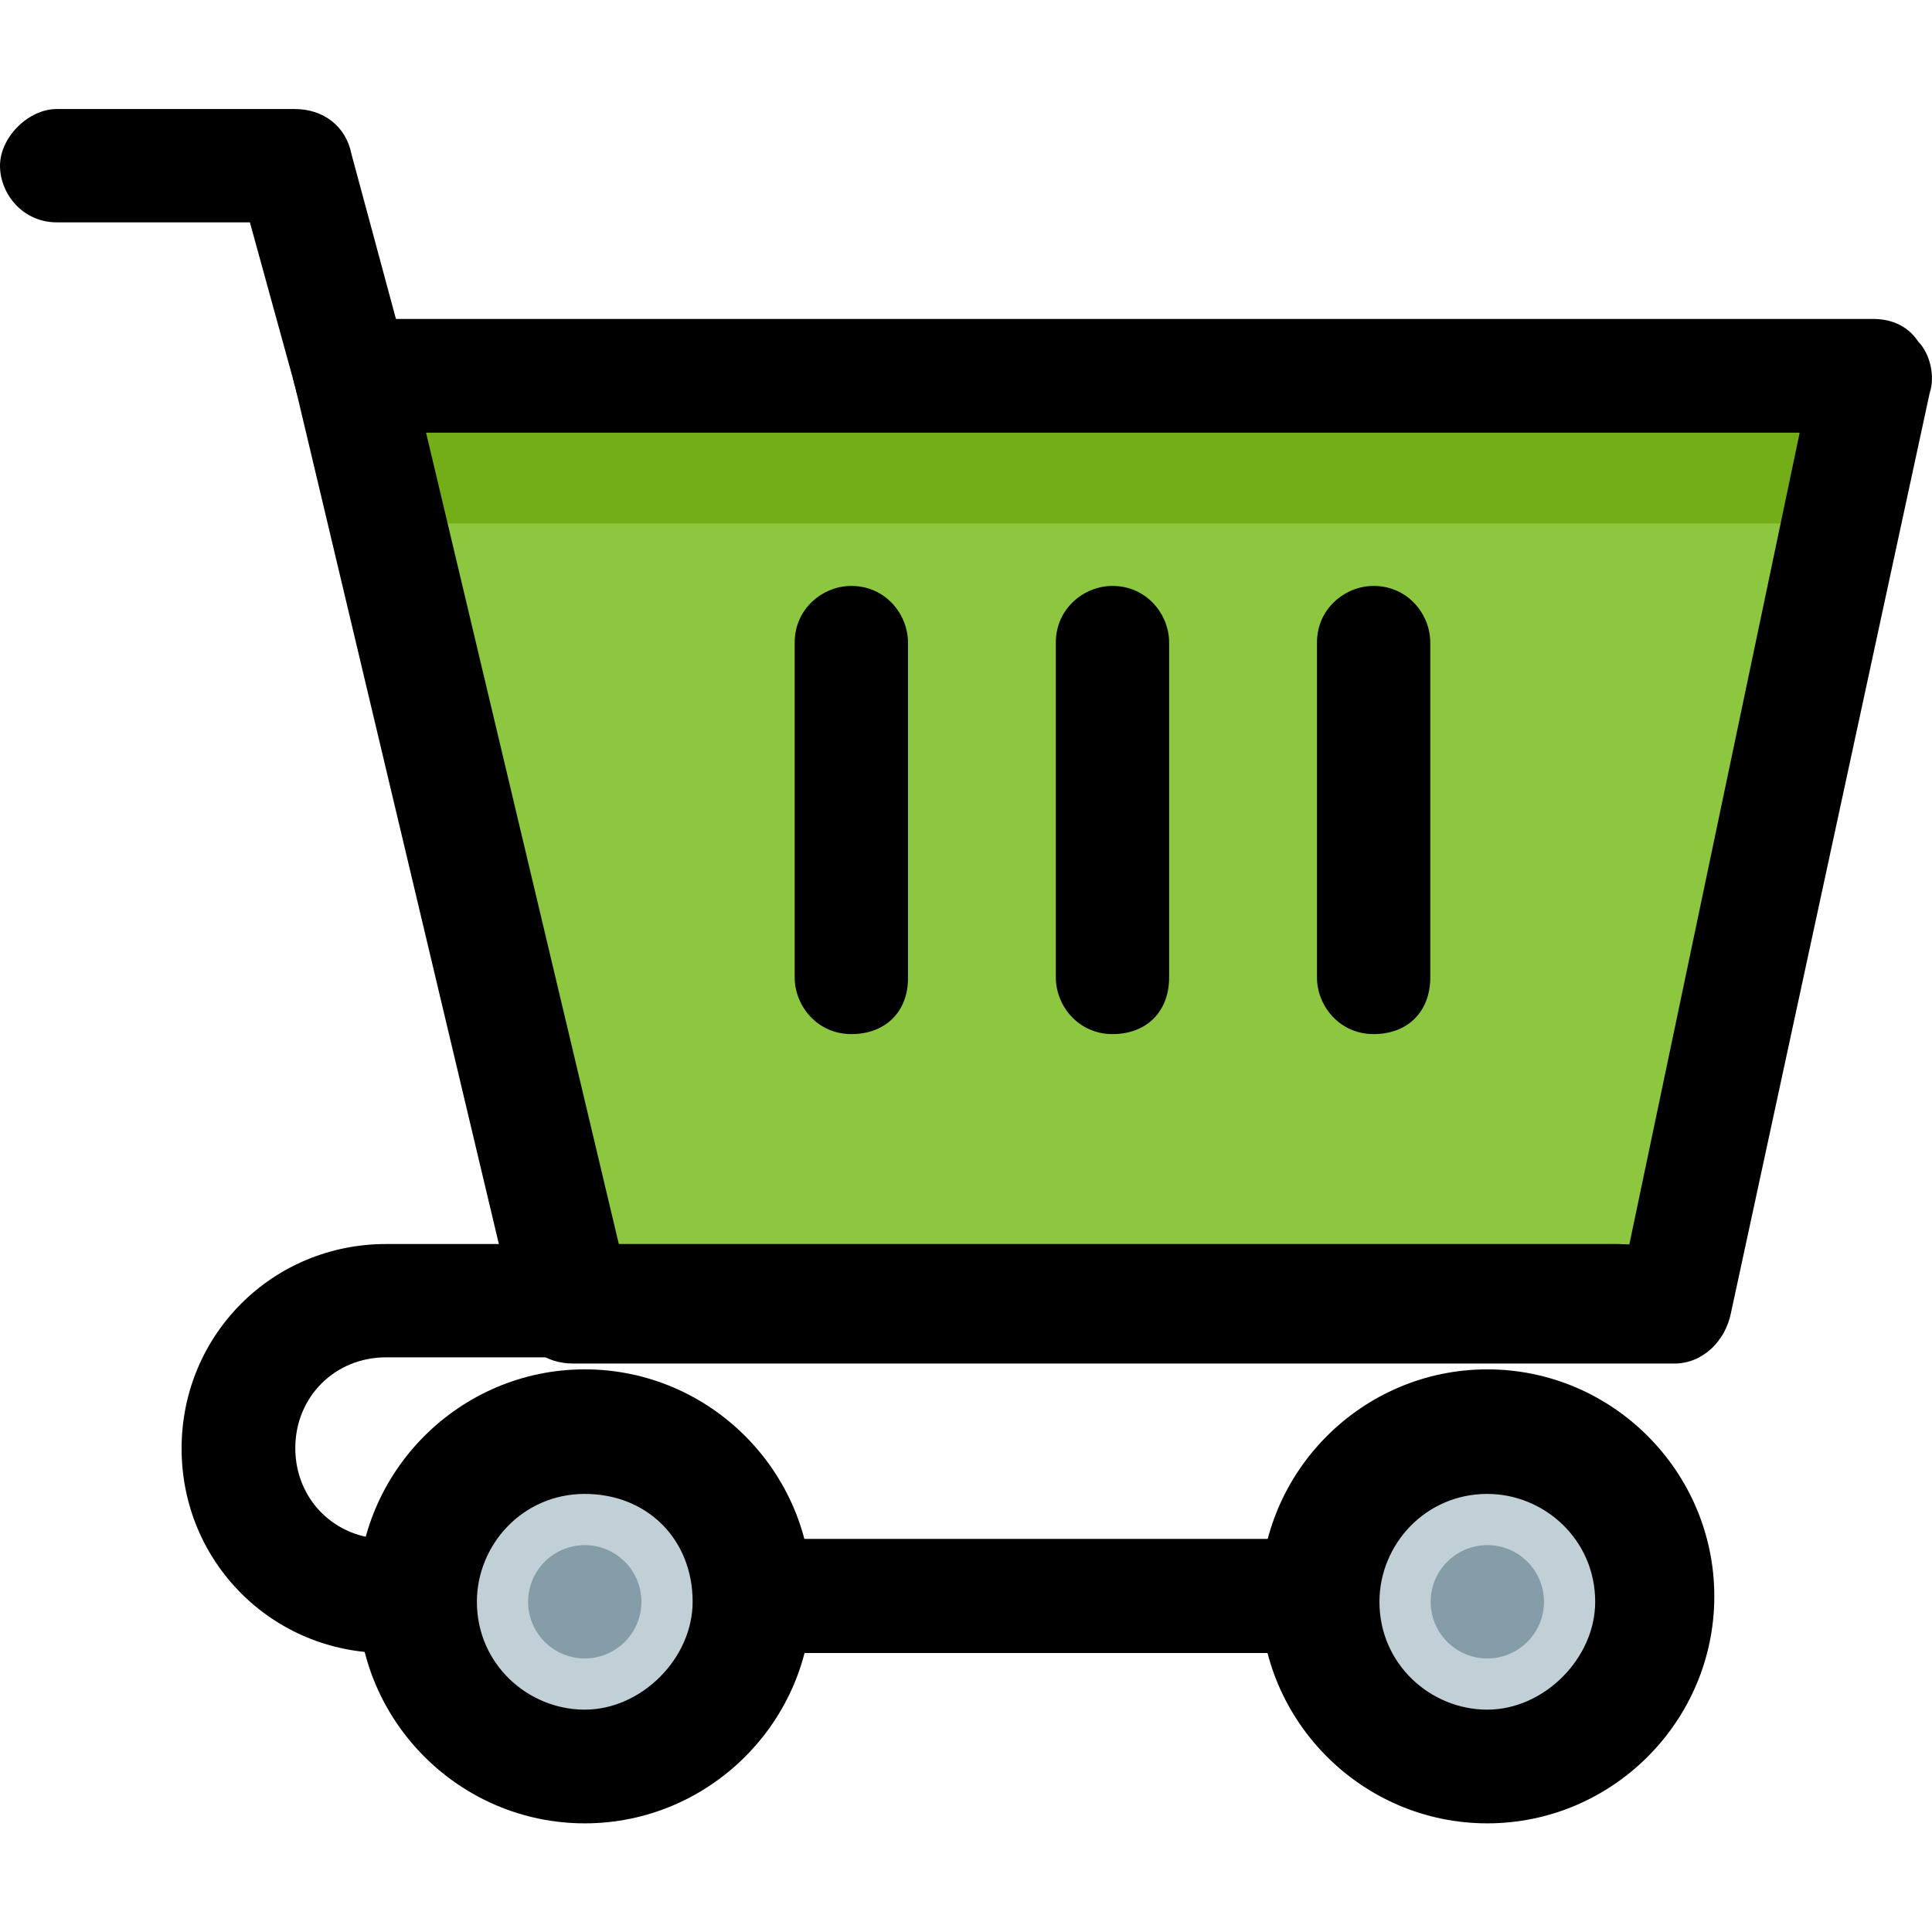 <?xml version="1.0" encoding="utf-8"?>
<!-- Generator: Adobe Illustrator 24.1.0, SVG Export Plug-In . SVG Version: 6.00 Build 0)  -->
<svg version="1.1" id="Capa_1" xmlns="http://www.w3.org/2000/svg" xmlns:xlink="http://www.w3.org/1999/xlink" x="0px" y="0px"
	 viewBox="0 0 497.9 497.9" style="enable-background:new 0 0 497.9 497.9;" xml:space="preserve">
<style type="text/css">
	.st0{fill:#8DC63F;}
	.st1{fill:#73AD17;}
	.st2{fill:#C0D0D6;}
	.st3{fill:#849DA9;}
</style>
<polygon class="st0" points="431.5,335.3 482.7,96.8 90.7,96.8 147.7,335.3 "/>
<polygon class="st1" points="482.7,96.8 90.7,96.8 99.5,134.9 471,134.9 "/>
<path d="M431.5,351.4H147.7c-7.3,0-13.2-4.4-14.6-11.7L76.1,99.8c-1.5-4.4,0-8.8,2.9-11.7s7.3-5.9,11.7-5.9h392
	c4.4,0,8.8,1.5,11.7,5.9c2.9,2.9,4.4,8.8,2.9,13.2l-51.2,237C444.7,345.5,438.9,351.4,431.5,351.4z M159.5,320.7h260.4l43.9-209.2
	h-354L159.5,320.7z"/>
<path d="M90.7,111.5c-7.3,0-13.2-4.4-14.6-11.7L64.4,57.3H14.6C5.9,57.3,0,50,0,42.7s7.3-14.6,14.6-14.6h61.4
	c7.3,0,13.2,4.4,14.6,11.7l14.6,54.1c1.5,7.3-2.9,14.6-10.2,17.6C93.6,111.5,92.2,111.5,90.7,111.5z"/>
<path d="M416.9,426H99.5c-29.3,0-52.7-23.4-52.7-52.7s23.4-52.7,52.7-52.7h317.4c8.8,0,14.6,7.3,14.6,14.6c0,7.3-7.3,14.6-14.6,14.6
	H99.5c-13.2,0-23.4,10.2-23.4,23.4s10.2,23.4,23.4,23.4h317.4c8.8,0,14.6,7.3,14.6,14.6C433,420.1,425.7,426,416.9,426z"/>
<circle class="st2" cx="383.3" cy="412.8" r="42.4"/>
<circle class="st3" cx="383.3" cy="412.8" r="14.6"/>
<path d="M383.3,469.9c-32.2,0-58.5-26.3-58.5-58.5s26.3-58.5,58.5-58.5s58.5,26.3,58.5,58.5S415.5,469.9,383.3,469.9z M383.3,385
	c-16.1,0-27.8,13.2-27.8,27.8c0,16.1,13.2,27.8,27.8,27.8s27.8-13.2,27.8-27.8C411.1,396.7,397.9,385,383.3,385z"/>
<circle class="st2" cx="150.7" cy="412.8" r="42.4"/>
<circle class="st3" cx="150.7" cy="412.8" r="14.6"/>
<path d="M150.7,469.9c-32.2,0-58.5-26.3-58.5-58.5s26.3-58.5,58.5-58.5s58.5,26.3,58.5,58.5S182.9,469.9,150.7,469.9z M150.7,385
	c-16.1,0-27.8,13.2-27.8,27.8c0,16.1,13.2,27.8,27.8,27.8s27.8-13.2,27.8-27.8C178.5,396.7,166.8,385,150.7,385z"/>
<path d="M219.4,266.5c-8.8,0-14.6-7.3-14.6-14.6v-86.3c0-8.8,7.3-14.6,14.6-14.6c8.8,0,14.6,7.3,14.6,14.6v86.3
	C234.1,260.7,228.2,266.5,219.4,266.5z"/>
<path d="M286.7,266.5c-8.8,0-14.6-7.3-14.6-14.6v-86.3c0-8.8,7.3-14.6,14.6-14.6c8.8,0,14.6,7.3,14.6,14.6v86.3
	C301.3,260.7,295.5,266.5,286.7,266.5z"/>
<path d="M354,266.5c-8.8,0-14.6-7.3-14.6-14.6v-86.3c0-8.8,7.3-14.6,14.6-14.6c8.8,0,14.6,7.3,14.6,14.6v86.3
	C368.6,260.7,362.8,266.5,354,266.5z"/>
</svg>

